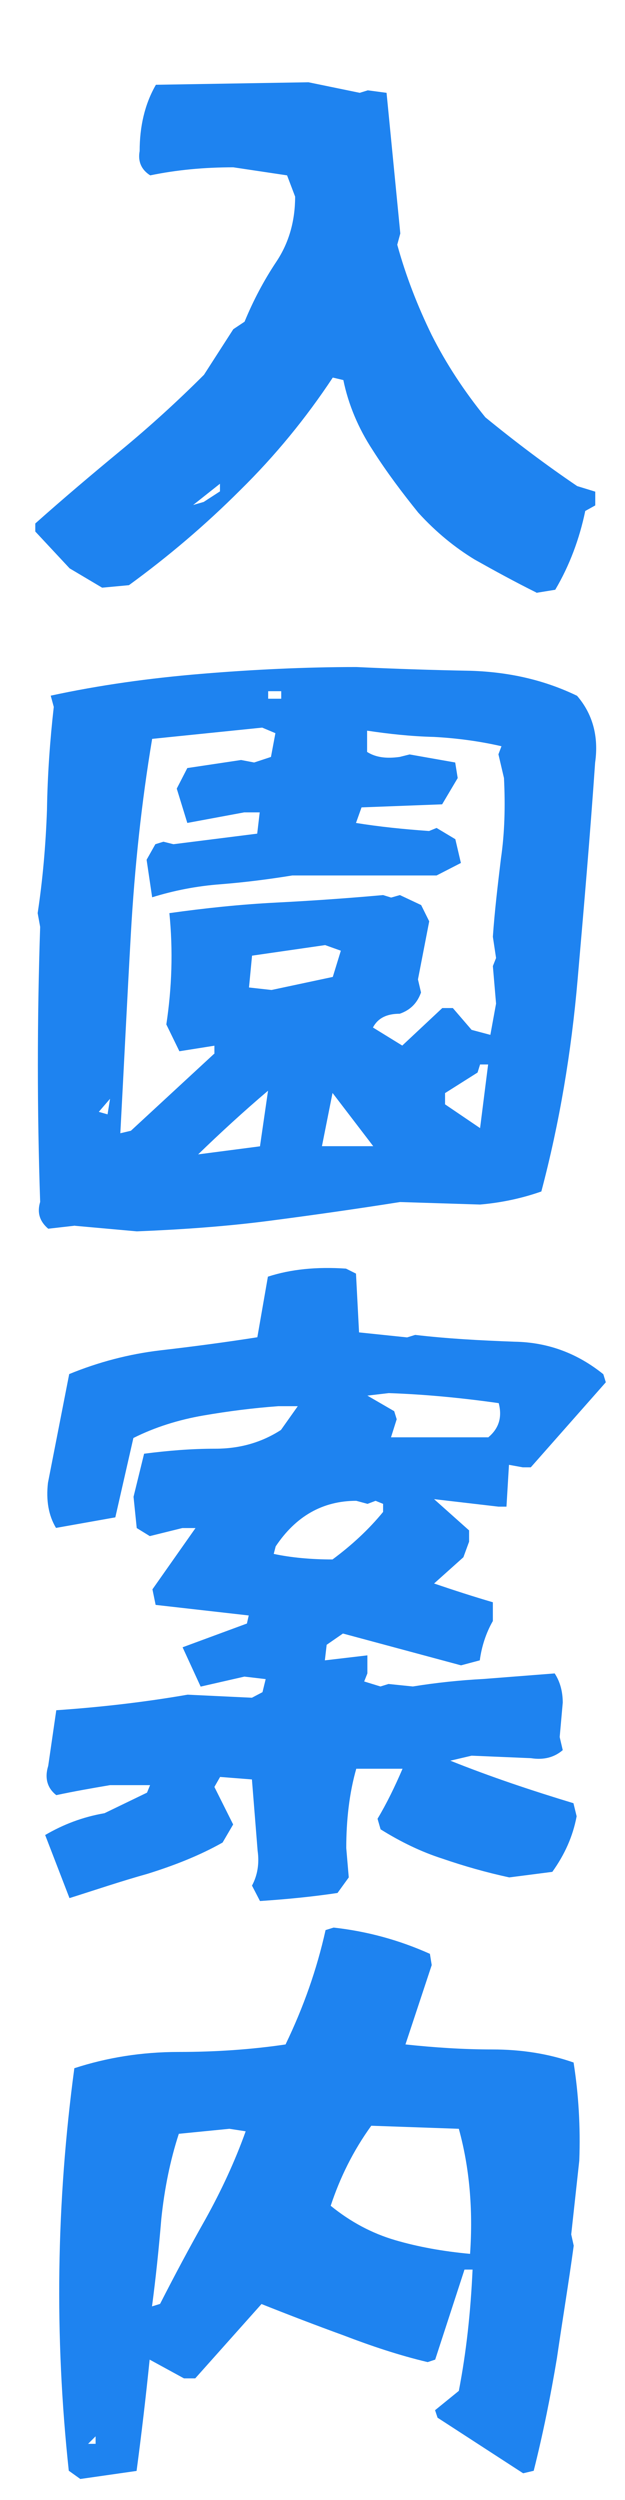 <?xml version="1.0" encoding="UTF-8"?>
<svg id="_レイヤー_2" data-name="レイヤー 2" xmlns="http://www.w3.org/2000/svg" viewBox="0 0 44.98 179.91">
  <defs>
    <style>
      .cls-1 {
        fill: #1e83f0;
      }
    </style>
  </defs>
  <g id="_レイヤー_3" data-name="レイヤー 3">
    <g>
      <path class="cls-1" d="M38.6,42.64c-1.53-.76-3.01-1.57-4.45-2.38-1.39-.85-2.74-1.93-4.05-3.37-1.12-1.39-2.25-2.88-3.28-4.5-1.03-1.57-1.75-3.28-2.11-5.04l-.76-.18c-1.93,2.92-4.14,5.62-6.66,8.1-2.52,2.52-5.17,4.77-8.01,6.84l-1.93.18-2.34-1.39-2.47-2.65v-.58c2.02-1.8,4.09-3.55,6.16-5.26s4.05-3.51,5.98-5.44l2.11-3.28.81-.54c.63-1.53,1.39-2.97,2.29-4.32.9-1.35,1.35-2.92,1.35-4.68l-.58-1.53-3.87-.58c-2.07,0-4.05.18-5.98.58-.63-.4-.9-.99-.76-1.75,0-1.75.36-3.37,1.17-4.77l10.98-.18,3.69.76.58-.18,1.35.18.99,10.12-.22.81c.63,2.29,1.48,4.45,2.47,6.48,1.04,2.07,2.34,4.05,3.87,5.94,2.2,1.8,4.41,3.46,6.61,4.95l1.3.4v.99l-.72.4c-.41,1.98-1.12,3.91-2.16,5.67l-1.35.22ZM15.83,35.35v-.54l-1.93,1.53.76-.22,1.17-.76Z"/>
      <path class="cls-1" d="M5.4,88.2l-1.93.22c-.63-.54-.81-1.17-.58-1.93-.22-6.52-.22-13.14,0-19.79l-.18-.99c.36-2.38.58-4.86.67-7.42.04-2.56.22-5.04.49-7.42l-.22-.81c3.51-.76,7.11-1.26,10.84-1.57s7.47-.49,11.16-.49c2.74.13,5.49.22,8.23.27,2.79.09,5.31.67,7.65,1.8,1.12,1.3,1.57,2.92,1.3,4.81-.36,5.22-.81,10.44-1.26,15.61-.45,5.22-1.3,10.3-2.61,15.25-1.39.49-2.88.81-4.41.94l-5.76-.18c-3.1.49-6.25.94-9.4,1.35s-6.34.63-9.54.76l-4.45-.4ZM7.92,79.07l-.81.94.63.18.18-1.12ZM15.43,75.83v-.58l-2.52.4-.94-1.93c.4-2.65.49-5.31.22-8.01,2.56-.36,5.13-.63,7.69-.76,2.56-.13,5.13-.31,7.69-.54l.58.18.63-.18,1.53.72.58,1.17-.81,4.18.22.94c-.27.76-.76,1.26-1.53,1.53-.94,0-1.57.31-1.93.99l2.11,1.3,2.88-2.7h.76l1.35,1.57,1.35.36.41-2.25-.23-2.7.23-.58-.23-1.53c.13-1.89.36-3.78.58-5.62.27-1.84.32-3.78.22-5.8l-.4-1.71.22-.58c-1.57-.36-3.19-.58-4.86-.67-1.66-.04-3.28-.22-4.81-.45v1.53c.63.4,1.39.49,2.34.36l.72-.18,3.28.58.18,1.12-1.12,1.89-5.8.22-.4,1.12c1.66.27,3.42.45,5.26.58l.54-.22,1.35.81.4,1.71-1.75.9h-10.39c-1.66.27-3.37.49-5.13.63-1.75.13-3.37.45-4.95.94l-.4-2.7.63-1.12.58-.18.72.18,6.03-.76.18-1.53h-1.12l-4.09.76-.76-2.47.76-1.48,3.87-.58.94.18,1.21-.4.32-1.71-.95-.4-7.92.81c-.76,4.54-1.26,9.22-1.53,13.99s-.5,9.54-.76,14.39l.76-.18,5.98-5.53ZM19.3,78.48c-1.8,1.53-3.46,3.06-5.04,4.59l4.45-.58.58-4ZM24.52,68.41l-1.12-.4-5.26.76-.22,2.29,1.62.18,4.41-.94.58-1.89ZM20.24,49.74h-.94v.54h.94v-.54ZM23.93,78.66l-.76,3.82h3.69l-2.92-3.82ZM35.13,76.6h-.58l-.18.58-2.34,1.48v.81l2.52,1.71.58-4.59Z"/>
      <path class="cls-1" d="M18.13,135.7c.41-.76.54-1.62.41-2.52l-.41-5.13-2.29-.18-.41.72,1.35,2.7-.76,1.3c-1.66.94-3.51,1.66-5.4,2.25-1.93.54-3.78,1.17-5.62,1.75l-1.75-4.54c1.3-.76,2.7-1.3,4.27-1.57l3.06-1.48.22-.54h-2.88c-1.3.22-2.61.45-3.87.72-.63-.49-.86-1.21-.58-2.11l.58-4c3.19-.22,6.34-.58,9.45-1.12l4.63.22.76-.4.23-.94-1.53-.18-3.15.72-1.3-2.83,4.63-1.71.13-.58-6.7-.76-.23-1.12,3.1-4.41h-.95l-2.34.58-.94-.58-.23-2.25.76-3.1c1.71-.22,3.37-.36,5.13-.36s3.33-.45,4.72-1.35l1.21-1.71h-1.39c-1.8.13-3.6.36-5.4.67-1.8.31-3.51.85-5.04,1.62l-1.3,5.71-4.27.76c-.54-.9-.72-1.98-.58-3.24l1.53-7.83c2.07-.85,4.27-1.44,6.57-1.71,2.34-.27,4.68-.58,6.97-.94l.76-4.36c1.66-.54,3.51-.72,5.62-.58l.72.36.22,4.23,3.46.36.58-.18c2.29.27,4.68.4,7.15.49,2.43.04,4.54.85,6.39,2.34l.18.58-5.4,6.12h-.58l-.99-.18-.18,3.01h-.58l-4.63-.54,2.52,2.25v.81l-.41,1.12-2.11,1.89c1.44.49,2.83.94,4.23,1.35v1.35c-.49.85-.81,1.84-.94,2.83l-1.35.36-8.5-2.29-1.17.81-.13,1.12,3.06-.36v1.3l-.23.58,1.17.36.58-.18,1.75.18c1.67-.27,3.37-.45,5.08-.54l5.13-.4c.41.63.58,1.35.58,2.11l-.22,2.47.22.94c-.63.54-1.39.72-2.29.58l-4.27-.18-1.53.36c2.92,1.17,5.89,2.16,8.86,3.06l.23.94c-.27,1.44-.85,2.74-1.75,4l-3.1.4c-1.66-.36-3.24-.81-4.81-1.35-1.53-.49-3.01-1.21-4.45-2.11l-.22-.76c.67-1.12,1.26-2.34,1.8-3.6h-3.33c-.5,1.75-.72,3.69-.72,5.71l.18,2.11-.81,1.12c-1.8.27-3.64.45-5.58.58l-.58-1.12ZM27.57,108.8v-.58l-.54-.22-.58.22-.81-.22c-2.43,0-4.36,1.12-5.8,3.28l-.14.54c1.26.27,2.7.4,4.23.4,1.39-1.03,2.61-2.16,3.64-3.42ZM35.13,103.44c.76-.63,1.03-1.44.76-2.47-2.56-.36-5.22-.63-7.92-.72l-1.53.18,1.93,1.12.18.58-.41,1.3h6.97Z"/>
      <path class="cls-1" d="M4.95,177.8c-1.04-9.67-.9-19.3.4-28.97,2.34-.76,4.81-1.17,7.51-1.17s5.26-.18,7.69-.54c1.3-2.7,2.25-5.4,2.88-8.23l.58-.18c2.43.27,4.72.9,6.93,1.89l.13.81-1.89,5.71c2.07.22,4.14.36,6.25.36s4.05.31,5.85.94c.36,2.29.5,4.63.41,7.06l-.58,5.31.18.81c-.36,2.65-.81,5.35-1.21,8.1-.45,2.7-.99,5.4-1.67,8.1l-.76.18-6.16-4-.18-.54,1.71-1.39c.54-2.79.85-5.67.99-8.73h-.58l-2.11,6.48-.54.18c-2.07-.49-4.09-1.17-6.07-1.93-1.98-.72-3.96-1.48-5.89-2.25l-4.77,5.35h-.81l-2.47-1.35c-.27,2.65-.58,5.31-.94,8.01l-4.05.58-.81-.58ZM6.88,175.32l-.54.54h.54v-.54ZM11.52,165.79c1.03-2.02,2.11-4.05,3.28-6.12,1.12-2.02,2.11-4.14,2.88-6.3l-1.17-.18-3.64.36c-.63,1.93-1.04,4-1.26,6.12-.18,2.16-.4,4.27-.67,6.3l.58-.18ZM33.02,153.19l-6.3-.22c-1.3,1.8-2.25,3.73-2.92,5.76,1.44,1.17,2.97,1.98,4.63,2.47,1.67.49,3.46.81,5.4.99.22-3.19-.04-6.21-.81-9Z"/>
    </g>
  </g>
</svg>